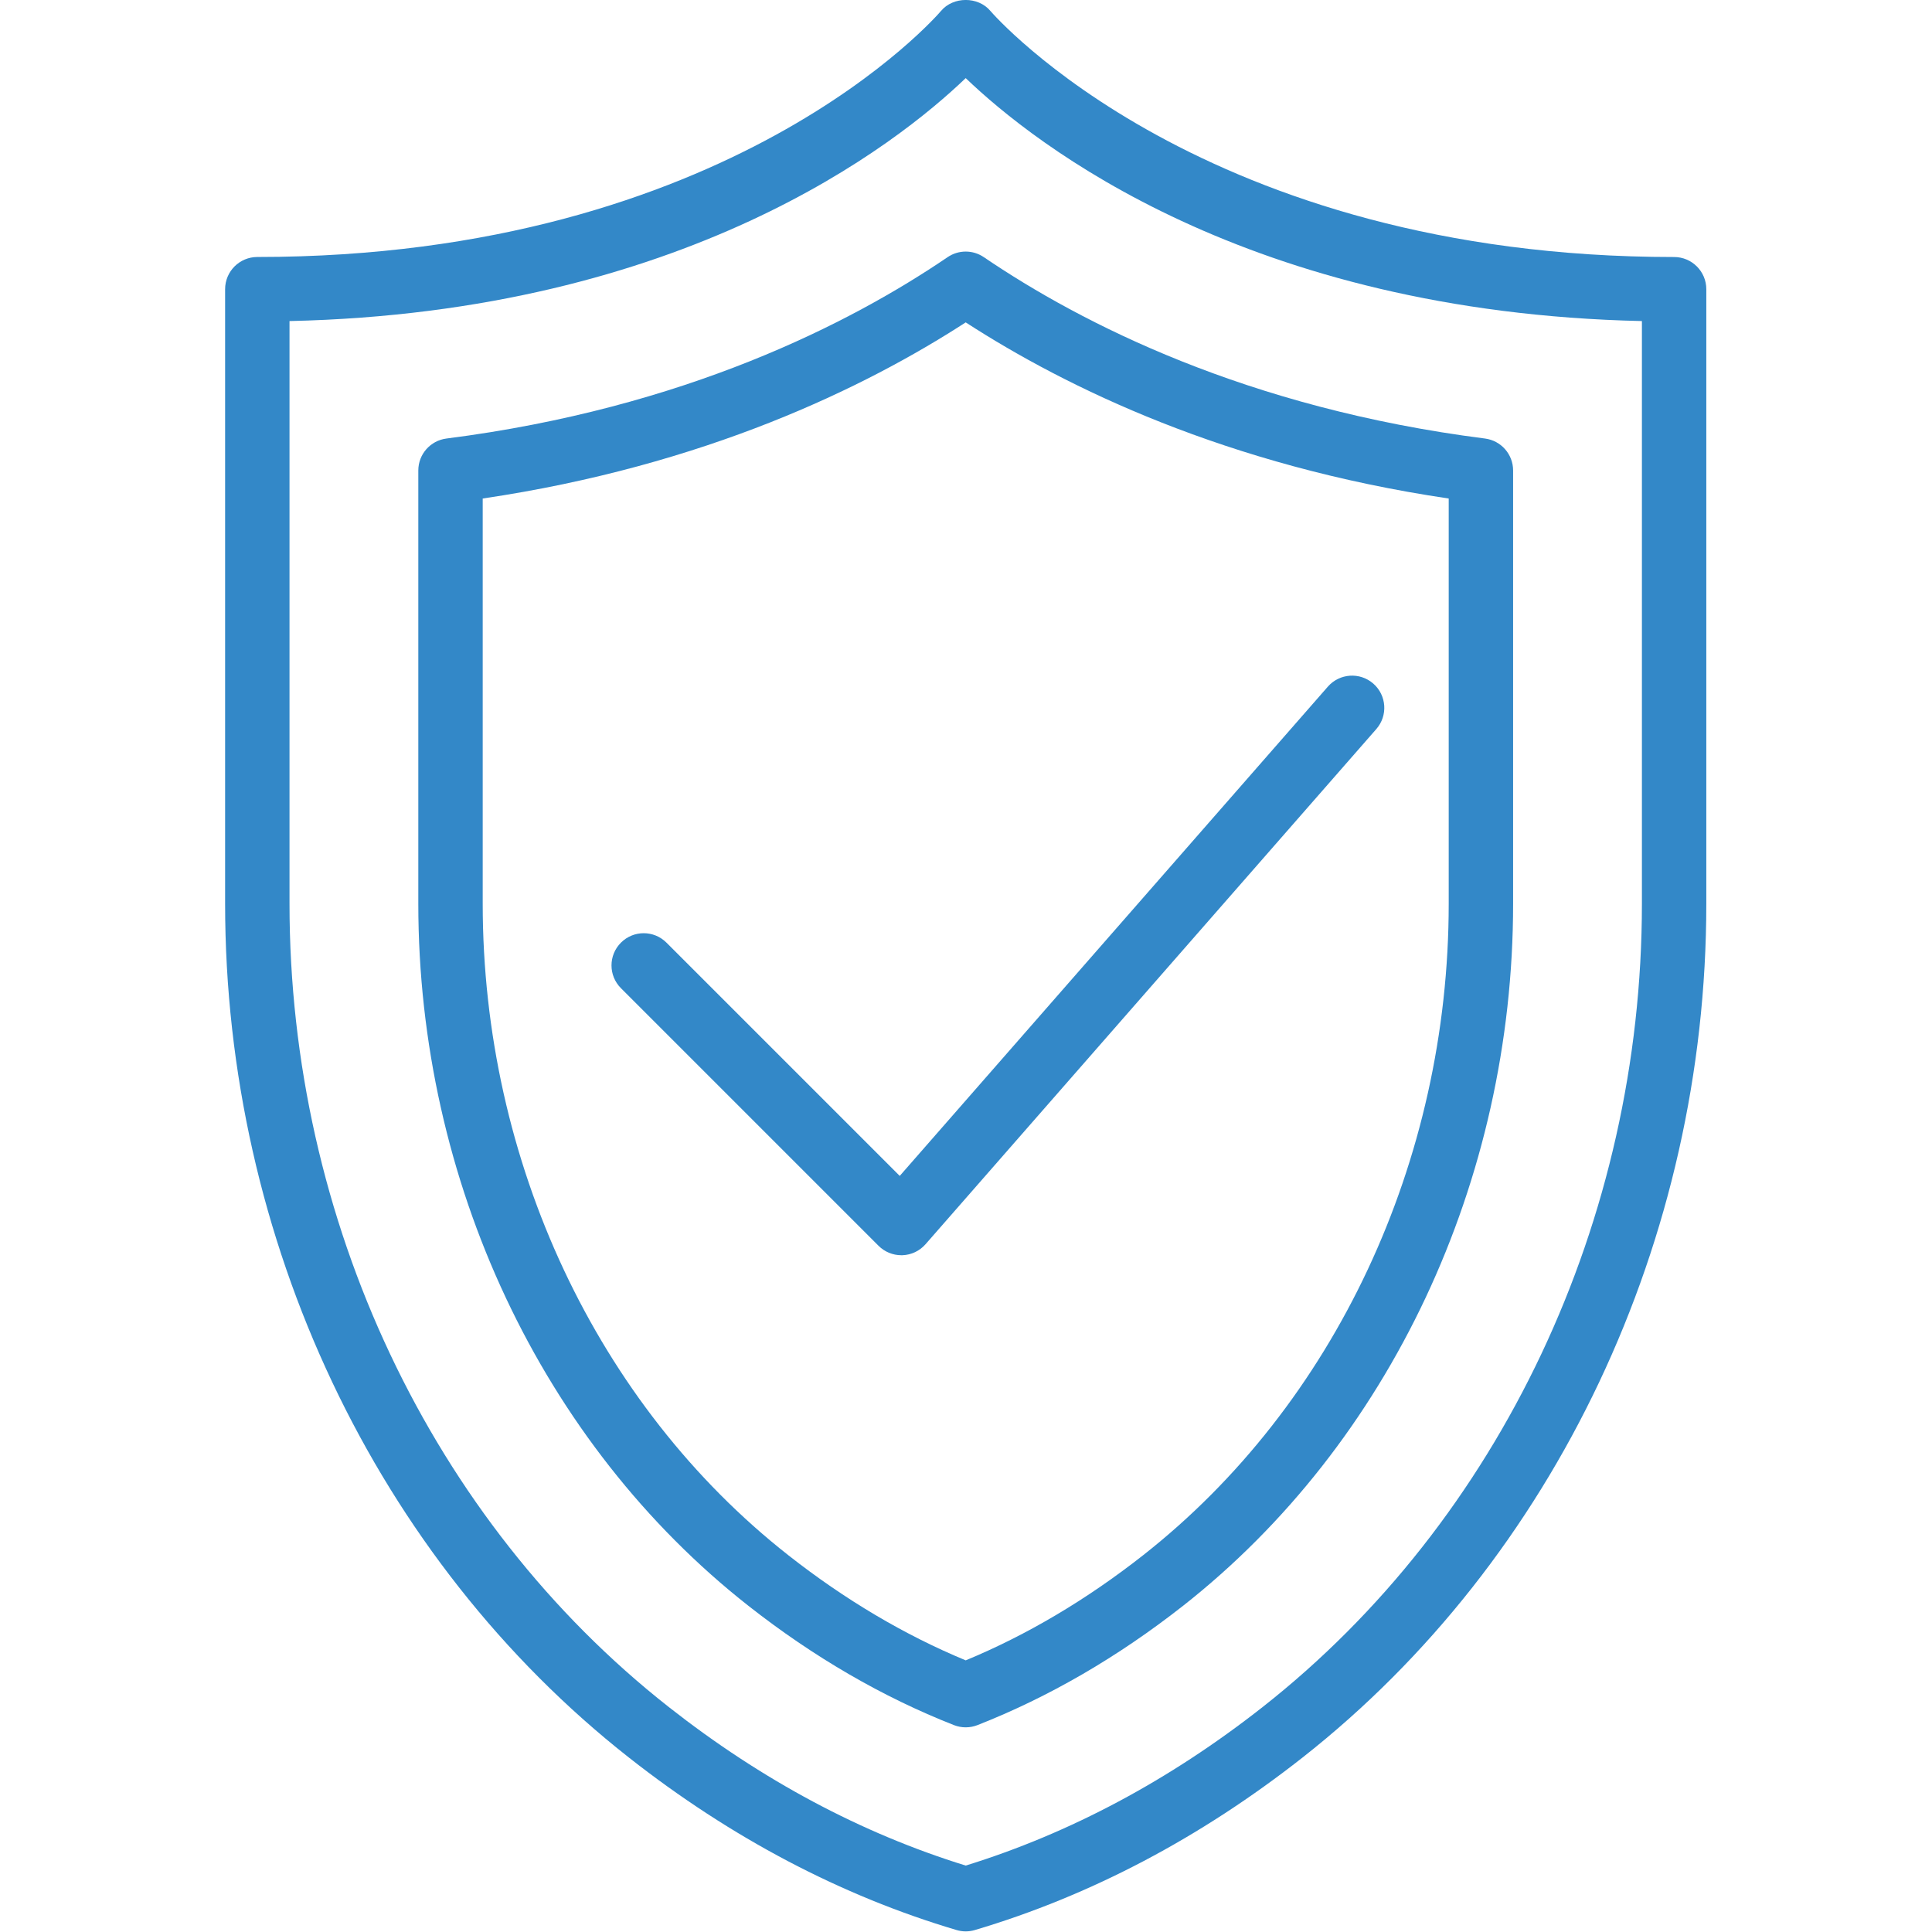 <?xml version="1.0" encoding="UTF-8" standalone="no"?>
<!DOCTYPE svg PUBLIC "-//W3C//DTD SVG 1.1//EN" "http://www.w3.org/Graphics/SVG/1.1/DTD/svg11.dtd">
<svg width="100%" height="100%" viewBox="0 0 60 60" version="1.1" xmlns="http://www.w3.org/2000/svg" xmlns:xlink="http://www.w3.org/1999/xlink" xml:space="preserve" xmlns:serif="http://www.serif.com/" style="fill-rule:evenodd;clip-rule:evenodd;stroke-linejoin:round;stroke-miterlimit:2;">
    <g>
        <path d="M51.991,7.982C37.395,7.982 30.851,0.449 30.758,0.34C30.378,-0.115 29.603,-0.114 29.223,0.341C29.159,0.417 22.686,7.981 7.991,7.981C7.439,7.981 6.991,8.429 6.991,8.981L6.991,28.066C6.991,38.499 11.681,48.414 19.537,54.587C22.704,57.076 26.125,58.877 29.706,59.939C29.799,59.967 29.895,59.981 29.991,59.981C30.087,59.981 30.182,59.967 30.276,59.939C33.857,58.876 37.278,57.076 40.445,54.587C48.301,48.413 52.991,38.499 52.991,28.066L52.991,8.982C52.991,8.43 52.543,7.982 51.991,7.982ZM50.991,28.067C50.991,37.891 46.587,47.218 39.209,53.016C36.326,55.282 33.226,56.936 29.991,57.937C26.756,56.937 23.656,55.282 20.773,53.016C13.395,47.219 8.991,37.891 8.991,28.067L8.991,9.971C21.233,9.699 27.856,4.474 29.991,2.426C32.126,4.475 38.749,9.699 50.991,9.971L50.991,28.067Z" style="fill:rgb(51,136,200);fill-rule:nonzero;"/>
        <path d="M29.429,7.986C26.414,10.035 21.266,12.675 13.865,13.619C13.365,13.683 12.991,14.108 12.991,14.611L12.991,28.068C12.991,36.675 16.824,44.826 23.245,49.872C25.267,51.461 27.414,52.707 29.626,53.575C29.744,53.621 29.867,53.644 29.991,53.644C30.115,53.644 30.239,53.621 30.356,53.575C32.566,52.708 34.714,51.462 36.738,49.872C43.158,44.826 46.991,36.675 46.991,28.068L46.991,14.611C46.991,14.108 46.617,13.683 46.117,13.619C38.716,12.675 33.568,10.035 30.553,7.986C30.214,7.755 29.768,7.755 29.429,7.986ZM44.991,15.482L44.991,28.067C44.991,36.066 41.444,43.629 35.502,48.298C33.744,49.679 31.892,50.777 29.991,51.564C28.09,50.776 26.238,49.679 24.481,48.298C18.539,43.628 14.991,36.065 14.991,28.066L14.991,15.482C21.89,14.461 26.866,12.036 29.991,10.012C33.116,12.036 38.092,14.461 44.991,15.482Z" style="fill:rgb(51,136,200);fill-rule:nonzero;"/>
        <path d="M20.698,29.275C20.307,28.884 19.675,28.884 19.284,29.275C18.893,29.666 18.893,30.298 19.284,30.689L27.284,38.689C27.472,38.877 27.726,38.982 27.991,38.982L28.024,38.982C28.301,38.973 28.561,38.849 28.743,38.641L42.743,22.641C43.107,22.225 43.065,21.594 42.649,21.23C42.233,20.866 41.602,20.909 41.238,21.324L27.942,36.519L20.698,29.275Z" style="fill:rgb(51,136,200);fill-rule:nonzero;"/>
    </g>
</svg>
